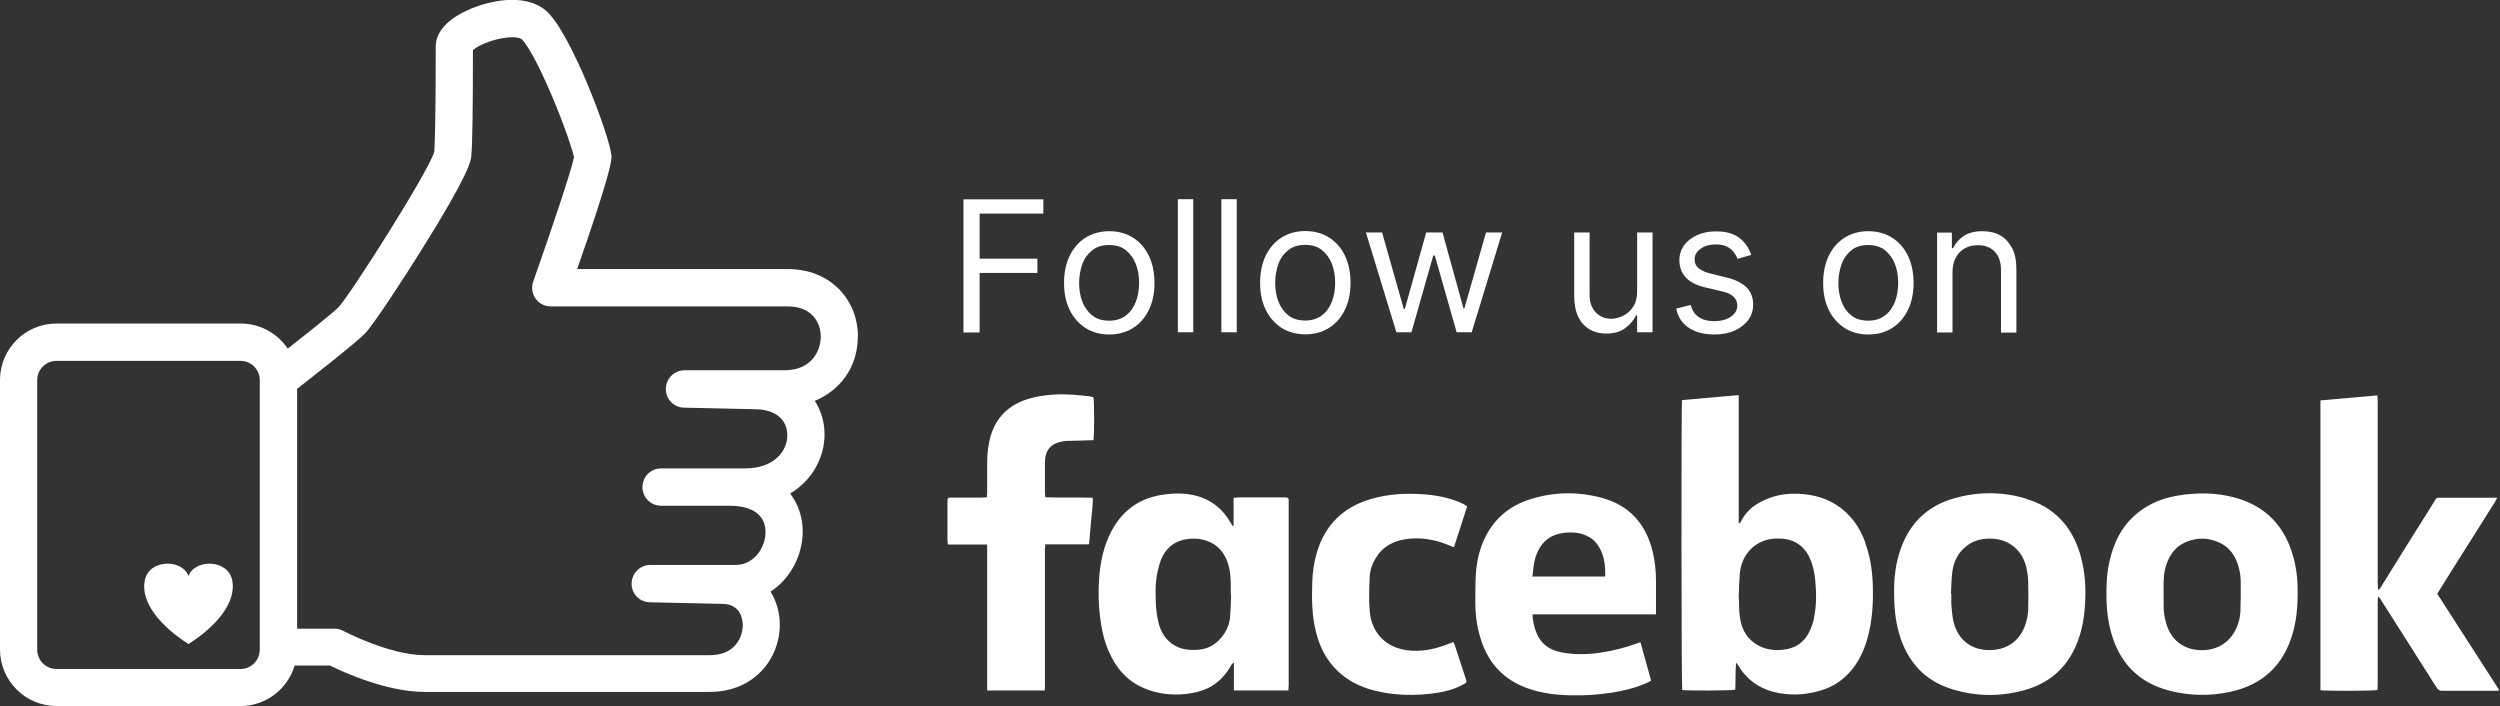 <?xml version="1.0" encoding="UTF-8"?><svg id="a" xmlns="http://www.w3.org/2000/svg" width="159.27" height="45" viewBox="0 0 159.27 45"><rect x="0" y="0" width="159.27" height="45" fill="#333333" stroke="none"/><path d="m118.84,34.57c-.37-1.01-.96-1.85-1.89-2.43-.63-.39-1.32-.59-2.05-.66-1-.1-1.95.05-2.83.55-.5.28-.89.66-1.15,1.18-.02.04-.05.08-.08.12-.02,0-.05-.01-.07-.02v-8.14c-1.23.11-2.42.21-3.61.32-.06.36-.04,18.29.01,18.47.3.05,3.17.04,3.38-.02.03-.56,0-1.13.05-1.71.08.06.12.13.16.2.52.85,1.27,1.4,2.23,1.65.96.24,1.92.21,2.87-.05.98-.26,1.76-.82,2.34-1.66.36-.53.61-1.11.78-1.73.31-1.12.37-2.27.33-3.42-.03-.91-.17-1.8-.49-2.66Zm-3.28,4.85c-.07.31-.18.62-.33.9-.29.56-.75.9-1.37,1.03-.57.11-1.13.09-1.66-.14-.8-.36-1.23-1.01-1.35-1.85-.07-.47-.05-.95-.08-1.4.02-.49.03-.96.07-1.42.05-.54.24-1.04.6-1.45.57-.64,1.3-.84,2.12-.77.91.08,1.5.59,1.82,1.43.14.38.22.77.26,1.17.08.83.1,1.67-.09,2.5Zm39.73-1.62c.19-.3.36-.59.54-.87.18-.29.36-.57.54-.86.18-.29.36-.58.54-.86.19-.29.37-.59.56-.88.18-.29.36-.58.54-.86.18-.29.37-.57.54-.86.17-.29.38-.55.54-.9h-.33c-1.03,0-2.06,0-3.09,0-.53,0-.4-.05-.66.36-1.11,1.76-2.21,3.53-3.31,5.3-.04.07-.09.13-.14.2-.02,0-.04-.01-.06-.02,0-.12-.02-.24-.02-.36,0-3.86,0-7.72,0-11.59,0-.13-.01-.26-.02-.41-1.23.11-2.43.21-3.63.32v18.46c.27.06,3.4.05,3.63-.01,0-.11.02-.23.02-.35,0-1.68,0-3.37,0-5.05,0-.12,0-.24,0-.37,0-.05.03-.1.05-.2.07.11.13.18.17.25,1.18,1.85,2.35,3.71,3.53,5.56.09.14.18.21.35.21,1.14,0,2.28,0,3.43,0,.06,0,.13-.02.22-.03-1.33-2.07-2.65-4.12-3.97-6.17Zm-73.39-6.11s-.09,0-.13,0c-.96,0-1.92,0-2.88,0-.09,0-.18.02-.3.03,0,.32,0,.61,0,.91,0,.29,0,.58,0,.87-.02,0-.04,0-.06.01-.04-.07-.09-.14-.13-.21-.53-.92-1.3-1.51-2.33-1.75-.62-.14-1.25-.13-1.87-.05-1.51.19-2.63.94-3.36,2.28-.53.98-.75,2.04-.82,3.13-.05.77-.04,1.53.05,2.3.09.8.25,1.58.58,2.32.46,1.04,1.16,1.86,2.23,2.31.86.37,1.77.47,2.69.37.36-.04.72-.12,1.07-.24.77-.27,1.33-.8,1.75-1.5.05-.08.07-.19.22-.25v1.77c1.17,0,2.31,0,3.47,0,0-.14.02-.24.02-.34,0-3.87,0-7.74,0-11.61,0-.06,0-.12,0-.18,0-.12-.07-.17-.18-.17Zm-3.53,7.62c-.06.57-.31,1.07-.72,1.48-.38.38-.84.58-1.38.61-.5.03-.97-.02-1.42-.27-.59-.33-.9-.87-1.05-1.49-.09-.37-.14-.75-.16-1.13-.03-.69-.05-1.38.1-2.06.06-.25.12-.51.21-.75.34-.87.99-1.32,1.91-1.38.33-.02.66.01.98.12.76.25,1.2.8,1.42,1.55.11.39.14.79.15,1.19,0,.24,0,.49,0,.73,0,0,.02,0,.02,0-.02.47-.02.94-.07,1.41Zm50.65-7.56c-1.51-.44-3.03-.43-4.54,0-1.67.48-2.79,1.55-3.38,3.19-.33.91-.44,1.86-.43,2.83,0,.9.08,1.79.34,2.66.53,1.76,1.63,2.96,3.4,3.49,1.52.46,3.06.47,4.59.04,1.68-.47,2.81-1.55,3.4-3.19.24-.67.37-1.36.42-2.07.09-1.13.03-2.25-.28-3.34-.53-1.83-1.68-3.07-3.52-3.6Zm.2,7.05c-.02.33-.08.68-.19.99-.35,1.07-1.25,1.69-2.46,1.62-1.1-.06-1.87-.73-2.13-1.86-.07-.32-.09-.65-.12-.98-.02-.24,0-.49,0-.73,0,0-.02,0-.03,0,.03-.48.03-.96.09-1.43.1-.69.4-1.27.99-1.69.35-.25.75-.37,1.17-.4.63-.04,1.23.08,1.74.49.44.35.69.82.82,1.36.06.28.11.57.11.85.02.59.02,1.19,0,1.78Zm13.16-7.1c-1.22-.33-2.45-.33-3.68-.12-.87.15-1.68.46-2.39,1-1.04.78-1.61,1.86-1.9,3.1-.2.83-.23,1.67-.21,2.52.02.74.11,1.48.32,2.19.55,1.87,1.75,3.1,3.65,3.6,1.29.34,2.59.37,3.89.09,2.08-.44,3.42-1.69,4.01-3.75.23-.81.31-1.64.31-2.51.01-.77-.06-1.57-.28-2.35-.54-1.95-1.75-3.23-3.72-3.77Zm.34,7.34c-.01.36-.12.7-.27,1.03-.42.9-1.28,1.4-2.31,1.35-1.08-.06-1.84-.67-2.14-1.72-.11-.37-.16-.75-.16-1.13,0-.24,0-.49,0-.73,0-.54-.03-1.08.1-1.61.2-.8.61-1.42,1.4-1.73.7-.27,1.4-.24,2.08.08.64.3,1,.85,1.19,1.51.08.28.13.58.14.87.01.7,0,1.39-.02,2.09Zm-37.22.08c0-.13,0-.21,0-.3,0-.61,0-1.22,0-1.83,0-.62-.07-1.24-.21-1.84-.42-1.75-1.47-2.95-3.23-3.43-1.55-.42-3.11-.39-4.64.11-1.21.39-2.14,1.15-2.74,2.28-.41.78-.61,1.63-.66,2.51-.03.58-.03,1.17-.03,1.75,0,.79.1,1.56.34,2.32.47,1.53,1.44,2.6,2.96,3.15.91.33,1.86.44,2.82.46.84.02,1.67-.04,2.5-.16.78-.12,1.54-.3,2.26-.61.11-.05.21-.11.32-.17-.23-.83-.45-1.63-.68-2.44-.08.02-.12.03-.16.05-.8.29-1.61.5-2.45.62-.81.11-1.62.13-2.42-.03-.58-.11-1.07-.36-1.4-.87-.26-.41-.38-.87-.44-1.35,0-.06,0-.12,0-.2h7.84Zm-7.87-2.39c.03-.25.04-.48.08-.71.05-.34.14-.66.3-.97.3-.59.78-.95,1.43-1.07.5-.09,1.01-.09,1.49.09.42.15.74.42.96.81.31.54.38,1.13.38,1.74,0,.03-.02.07-.03.11h-4.6Zm-28.11-11.47c-.8-.09-1.59-.18-2.4-.12-.64.04-1.26.14-1.87.36-1.07.4-1.78,1.13-2.12,2.22-.18.59-.24,1.19-.24,1.81,0,.62,0,1.24,0,1.86,0,.09-.01.18-.02.29-.14,0-.25.02-.36.02-.63,0-1.26,0-1.88,0-.25,0-.27.02-.27.27,0,.82,0,1.64,0,2.46,0,.08.02.16.03.26h2.5v9.3h3.67c0-.1.01-.19.01-.27,0-.39,0-.78,0-1.18,0-2.5,0-5,0-7.51,0-.11.01-.22.02-.35h2.79c.05-.51.09-.99.13-1.48.04-.49.12-.98.11-1.49-1.03-.03-2.03.01-3.03-.03,0-.1-.02-.16-.02-.23,0-.65,0-1.31,0-1.96,0-.82.37-1.24,1.17-1.38.05,0,.1-.01.16-.02.49-.01.98-.02,1.46-.04.1,0,.2,0,.3-.01.06-.25.06-2.52,0-2.73-.05-.01-.1-.03-.15-.03Zm18.25,10.1c.53-.71,1.28-.99,2.13-1.05.87-.06,1.7.12,2.49.46.07.03.14.05.24.09.28-.88.56-1.74.84-2.6-.25-.18-.52-.29-.79-.38-.65-.23-1.33-.35-2.02-.39-1.12-.08-2.23-.02-3.31.3-1.76.51-2.92,1.63-3.45,3.39-.19.63-.28,1.28-.3,1.93-.03,1.05-.03,2.09.23,3.12.23.94.64,1.78,1.34,2.47.68.67,1.5,1.07,2.41,1.3,1.31.32,2.64.34,3.97.14.59-.09,1.16-.25,1.68-.54.22-.12.23-.13.15-.36-.23-.71-.46-1.42-.7-2.14-.02-.06-.05-.12-.09-.2-.1.04-.19.07-.28.11-.9.35-1.81.56-2.78.4-1.28-.21-2.16-1.12-2.27-2.49-.06-.71-.03-1.43,0-2.14.02-.51.2-.99.51-1.4Z" fill="#fff" stroke-width="0"/><path d="m61.38,21.18h1.03v-3.79h3.68v-.91h-3.68v-2.87h4.06v-.91h-5.09v8.48Zm10.8-6.04c-.43-.27-.94-.41-1.51-.41s-1.08.14-1.51.41c-.43.27-.77.66-1.01,1.15-.24.49-.36,1.07-.36,1.74s.12,1.23.36,1.72c.24.49.58.87,1.01,1.15.43.27.94.41,1.51.41s1.08-.14,1.51-.41c.43-.27.77-.66,1.01-1.15.24-.49.36-1.07.36-1.72s-.12-1.24-.36-1.74c-.24-.49-.58-.88-1.01-1.15Zm.19,4.07c-.14.36-.34.66-.63.88-.28.22-.64.34-1.08.34s-.8-.11-1.08-.34c-.28-.22-.49-.52-.63-.88-.14-.36-.2-.76-.2-1.18s.07-.82.2-1.19.34-.66.63-.89c.28-.23.64-.34,1.08-.34s.8.11,1.08.34c.28.23.49.52.63.89s.2.76.2,1.19-.07.82-.2,1.18Zm2.67,1.96h.98v-8.48h-.98v8.48Zm2.77,0h.98v-8.48h-.98v8.48Zm6.86-6.04c-.43-.27-.94-.41-1.51-.41s-1.08.14-1.51.41c-.43.27-.77.66-1.01,1.15-.24.49-.36,1.07-.36,1.74s.12,1.23.36,1.72c.24.49.58.87,1.01,1.15.43.27.94.41,1.51.41s1.08-.14,1.51-.41c.43-.27.77-.66,1.01-1.15.24-.49.36-1.07.36-1.72s-.12-1.24-.36-1.74c-.24-.49-.58-.88-1.01-1.15Zm.19,4.07c-.14.36-.34.66-.63.88-.28.22-.64.34-1.08.34s-.8-.11-1.08-.34c-.28-.22-.49-.52-.63-.88-.14-.36-.2-.76-.2-1.18s.07-.82.2-1.19.34-.66.63-.89c.28-.23.64-.34,1.08-.34s.8.11,1.08.34c.28.23.49.52.63.89s.2.76.2,1.19-.07.82-.2,1.18Zm8.45.46h-.07l-1.34-4.85h-1.04l-1.36,4.87h-.07l-1.38-4.87h-1.03l1.94,6.36h.96l1.39-4.89h.1l1.39,4.89h.96l1.94-6.36h-1.03l-1.38,4.85Zm10.99-1.09c0,.4-.09.73-.26.98-.17.26-.39.45-.64.57-.25.12-.5.19-.74.19-.41,0-.74-.14-1-.41-.26-.28-.39-.65-.39-1.11v-3.98h-.98v4.04c0,.54.09.99.26,1.34s.42.62.73.8c.31.18.66.26,1.06.26.48,0,.88-.11,1.19-.34.31-.22.55-.5.7-.82h.07v1.08h.98v-6.36h-.98v3.76Zm5.7-.89l-.94-.23c-.38-.09-.65-.21-.83-.35-.18-.14-.27-.33-.27-.58,0-.27.13-.5.39-.68.26-.18.58-.27.97-.27.28,0,.52.05.7.14s.33.21.43.35c.11.14.19.28.24.43l.88-.25c-.15-.45-.41-.82-.77-1.09-.36-.28-.86-.41-1.48-.41-.45,0-.85.08-1.2.24-.35.16-.63.37-.83.65-.2.28-.3.59-.3.95,0,.44.14.8.41,1.1.27.29.7.51,1.28.64l1.06.25c.32.07.56.19.71.34s.23.34.23.56c0,.27-.13.51-.4.7-.27.19-.63.29-1.09.29-.4,0-.72-.09-.97-.26-.25-.17-.42-.43-.5-.77l-.93.23c.11.54.38.95.81,1.23s.96.42,1.61.42c.49,0,.93-.08,1.3-.25.37-.17.66-.39.87-.68.21-.29.31-.61.31-.98,0-.44-.14-.81-.42-1.09s-.7-.49-1.27-.63Zm10.54-2.54c-.43-.27-.93-.41-1.51-.41s-1.08.14-1.51.41c-.43.27-.77.66-1.01,1.15-.24.49-.36,1.07-.36,1.74s.12,1.23.36,1.72.58.87,1.01,1.15c.43.27.94.41,1.51.41s1.08-.14,1.51-.41c.43-.27.77-.66,1.01-1.15.24-.49.36-1.07.36-1.72s-.12-1.24-.36-1.74c-.24-.49-.58-.88-1.01-1.15Zm.19,4.07c-.14.36-.34.66-.63.88s-.64.34-1.08.34-.8-.11-1.08-.34c-.28-.22-.49-.52-.62-.88-.14-.36-.2-.76-.2-1.18s.07-.82.2-1.19.34-.66.62-.89c.28-.23.64-.34,1.08-.34s.8.11,1.08.34c.28.23.49.52.63.89s.2.76.2,1.19-.07.82-.2,1.18Zm7.44-3.42c-.18-.35-.43-.62-.75-.8-.32-.18-.7-.26-1.13-.26-.48,0-.87.1-1.18.3-.3.2-.53.46-.68.78h-.08v-.99h-.94v6.36h.98v-3.83c0-.37.07-.68.21-.94.14-.26.33-.46.58-.59.24-.14.52-.2.84-.2.45,0,.81.14,1.07.42.26.28.39.67.39,1.17v3.98h.98v-4.04c0-.54-.09-.99-.27-1.34Z" fill="#fff" stroke-width="0"/><path d="m54.66,21.45c0-1.13-.41-2.18-1.15-2.97-.58-.61-1.63-1.34-3.36-1.34h-13.38c1.45-4.15,2.19-6.55,2.19-7.14,0-1.03-2.58-7.97-4.19-9.33-1.41-1.19-3.82-.57-5.02,0-1.3.6-1.99,1.4-1.99,2.3,0,4.7-.06,6.21-.09,6.69-.36,1.27-5.31,9.05-6.1,9.91-.35.35-1.86,1.56-3.24,2.64-.65-.97-1.75-1.6-3-1.6H3.6c-1.99,0-3.6,1.62-3.6,3.6v17.17c0,1.99,1.62,3.6,3.6,3.6h11.72c1.63,0,3.01-1.09,3.45-2.58h2.25c.87.43,3.63,1.68,6.03,1.68h18.14c1.72,0,2.77-.74,3.35-1.36.73-.78,1.14-1.84,1.14-2.92,0-.74-.2-1.48-.59-2.11,1.3-.84,2.05-2.37,2.05-3.83,0-.85-.26-1.71-.8-2.42,1.44-.86,2.19-2.34,2.19-3.76,0-.78-.22-1.52-.62-2.14,1.52-.64,2.74-2.04,2.74-4.12Zm-38.11,19.94c0,.68-.55,1.23-1.23,1.23H3.6c-.68,0-1.23-.55-1.23-1.23v-17.17c0-.68.55-1.23,1.23-1.23h11.72c.68,0,1.23.55,1.23,1.23v17.17Zm33.4-17.8h-6.34c-.65,0-1.18.52-1.19,1.18s.51,1.19,1.16,1.2l4.49.1c.71,0,1.28.19,1.64.54.29.28.45.67.45,1.11,0,1.02-.84,2.12-2.69,2.12h-5.35c-.66,0-1.19.53-1.19,1.19s.53,1.19,1.19,1.19h4.36c1.47,0,2.29.6,2.29,1.68,0,1.01-.76,2.09-1.89,2.09h-5.45c-.65,0-1.18.52-1.19,1.18s.51,1.19,1.16,1.2l4.59.1c1.23,0,1.33,1.04,1.33,1.36,0,.48-.18.96-.5,1.3-.38.41-.92.61-1.62.61h-18.14c-2.24,0-5.16-1.53-5.19-1.55-.17-.09-.36-.14-.56-.14h-2.38v-15.28c1.1-.86,3.71-2.9,4.31-3.51.54-.54,2.5-3.56,3.61-5.33,3.08-4.93,3.15-5.67,3.18-6.02.07-.81.1-3.07.1-6.72.29-.26,1.16-.68,2.1-.79.64-.08.94.04,1,.09.22.18.91,1.19,1.97,3.71.8,1.89,1.28,3.39,1.37,3.81-.15.8-1.42,4.59-2.6,7.93-.13.36-.07.77.15,1.08.22.32.59.5.97.5h15.07c.71,0,1.26.2,1.63.6.32.34.5.81.5,1.33,0,.79-.49,2.14-2.33,2.14Zm-37.94,13.11c-.38-1.09-2.52-1.11-2.79.29s1.03,2.92,2.79,4.04c1.76-1.12,3.05-2.63,2.79-4.04-.27-1.4-2.41-1.38-2.79-.29Z" fill="#fff" stroke-width="0"/></svg>